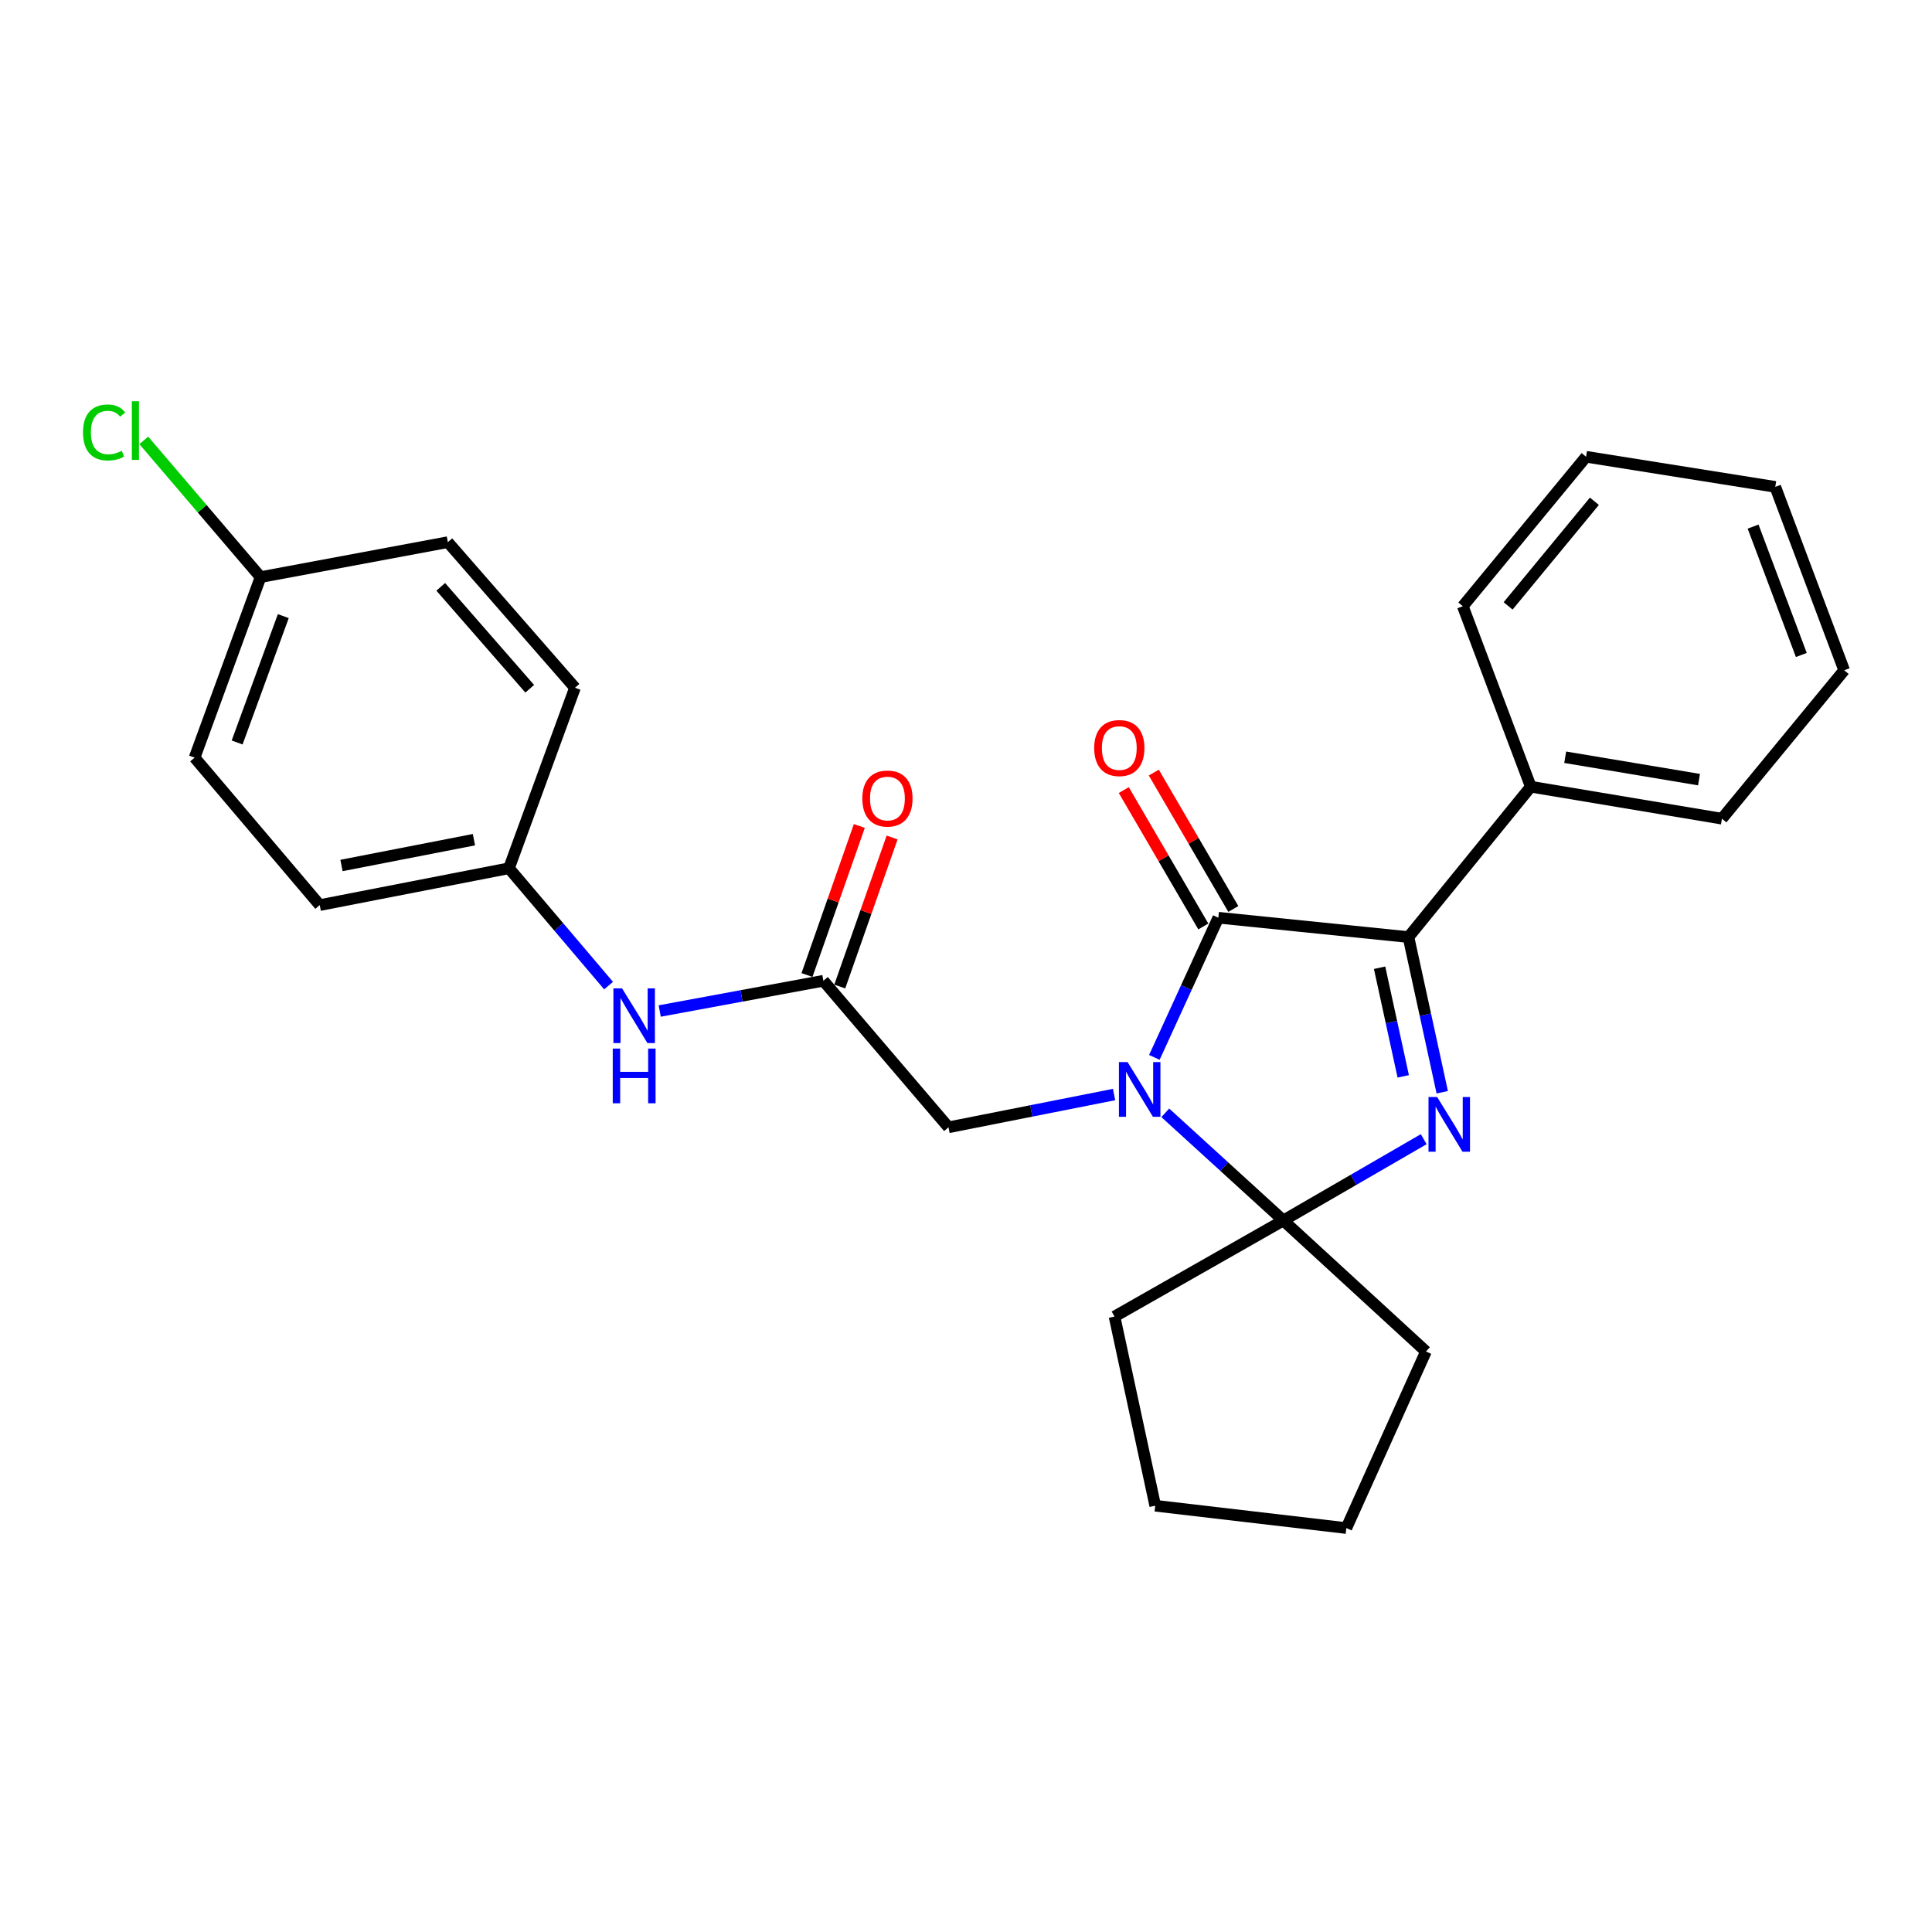 <?xml version='1.0' encoding='iso-8859-1'?>
<svg version='1.1' baseProfile='full'
              xmlns='http://www.w3.org/2000/svg'
                      xmlns:rdkit='http://www.rdkit.org/xml'
                      xmlns:xlink='http://www.w3.org/1999/xlink'
                  xml:space='preserve'
width='1000px' height='1000px' viewBox='0 0 1000 1000'>
<!-- END OF HEADER -->
<rect style='opacity:1.0;fill:#FFFFFF;stroke:none' width='1000' height='1000' x='0' y='0'> </rect>
<path class='bond-1' d='M 597.501,547.301 L 614.053,511.155' style='fill:none;fill-rule:evenodd;stroke:#0000FF;stroke-width:6px;stroke-linecap:butt;stroke-linejoin:miter;stroke-opacity:1' />
<path class='bond-1' d='M 614.053,511.155 L 630.605,475.008' style='fill:none;fill-rule:evenodd;stroke:#000000;stroke-width:6px;stroke-linecap:butt;stroke-linejoin:miter;stroke-opacity:1' />
<path class='bond-2' d='M 603.153,575.995 L 633.701,603.854' style='fill:none;fill-rule:evenodd;stroke:#0000FF;stroke-width:6px;stroke-linecap:butt;stroke-linejoin:miter;stroke-opacity:1' />
<path class='bond-2' d='M 633.701,603.854 L 664.249,631.714' style='fill:none;fill-rule:evenodd;stroke:#000000;stroke-width:6px;stroke-linecap:butt;stroke-linejoin:miter;stroke-opacity:1' />
<path class='bond-4' d='M 576.636,566.531 L 533.793,575.013' style='fill:none;fill-rule:evenodd;stroke:#0000FF;stroke-width:6px;stroke-linecap:butt;stroke-linejoin:miter;stroke-opacity:1' />
<path class='bond-4' d='M 533.793,575.013 L 490.951,583.495' style='fill:none;fill-rule:evenodd;stroke:#000000;stroke-width:6px;stroke-linecap:butt;stroke-linejoin:miter;stroke-opacity:1' />
<path class='bond-0' d='M 736.909,589.642 L 700.579,610.678' style='fill:none;fill-rule:evenodd;stroke:#0000FF;stroke-width:6px;stroke-linecap:butt;stroke-linejoin:miter;stroke-opacity:1' />
<path class='bond-0' d='M 700.579,610.678 L 664.249,631.714' style='fill:none;fill-rule:evenodd;stroke:#000000;stroke-width:6px;stroke-linecap:butt;stroke-linejoin:miter;stroke-opacity:1' />
<path class='bond-26' d='M 746.507,565.346 L 737.764,525.187' style='fill:none;fill-rule:evenodd;stroke:#0000FF;stroke-width:6px;stroke-linecap:butt;stroke-linejoin:miter;stroke-opacity:1' />
<path class='bond-26' d='M 737.764,525.187 L 729.022,485.028' style='fill:none;fill-rule:evenodd;stroke:#000000;stroke-width:6px;stroke-linecap:butt;stroke-linejoin:miter;stroke-opacity:1' />
<path class='bond-26' d='M 726.314,557.123 L 720.195,529.012' style='fill:none;fill-rule:evenodd;stroke:#0000FF;stroke-width:6px;stroke-linecap:butt;stroke-linejoin:miter;stroke-opacity:1' />
<path class='bond-26' d='M 720.195,529.012 L 714.075,500.901' style='fill:none;fill-rule:evenodd;stroke:#000000;stroke-width:6px;stroke-linecap:butt;stroke-linejoin:miter;stroke-opacity:1' />
<path class='bond-3' d='M 630.605,475.008 L 729.022,485.028' style='fill:none;fill-rule:evenodd;stroke:#000000;stroke-width:6px;stroke-linecap:butt;stroke-linejoin:miter;stroke-opacity:1' />
<path class='bond-6' d='M 638.371,470.48 L 617.788,435.182' style='fill:none;fill-rule:evenodd;stroke:#000000;stroke-width:6px;stroke-linecap:butt;stroke-linejoin:miter;stroke-opacity:1' />
<path class='bond-6' d='M 617.788,435.182 L 597.205,399.885' style='fill:none;fill-rule:evenodd;stroke:#FF0000;stroke-width:6px;stroke-linecap:butt;stroke-linejoin:miter;stroke-opacity:1' />
<path class='bond-6' d='M 622.838,479.537 L 602.255,444.24' style='fill:none;fill-rule:evenodd;stroke:#000000;stroke-width:6px;stroke-linecap:butt;stroke-linejoin:miter;stroke-opacity:1' />
<path class='bond-6' d='M 602.255,444.24 L 581.672,408.943' style='fill:none;fill-rule:evenodd;stroke:#FF0000;stroke-width:6px;stroke-linecap:butt;stroke-linejoin:miter;stroke-opacity:1' />
<path class='bond-11' d='M 664.249,631.714 L 738.072,699.523' style='fill:none;fill-rule:evenodd;stroke:#000000;stroke-width:6px;stroke-linecap:butt;stroke-linejoin:miter;stroke-opacity:1' />
<path class='bond-12' d='M 664.249,631.714 L 576.871,681.442' style='fill:none;fill-rule:evenodd;stroke:#000000;stroke-width:6px;stroke-linecap:butt;stroke-linejoin:miter;stroke-opacity:1' />
<path class='bond-8' d='M 729.022,485.028 L 792.335,407.199' style='fill:none;fill-rule:evenodd;stroke:#000000;stroke-width:6px;stroke-linecap:butt;stroke-linejoin:miter;stroke-opacity:1' />
<path class='bond-5' d='M 490.951,583.495 L 426.179,507.644' style='fill:none;fill-rule:evenodd;stroke:#000000;stroke-width:6px;stroke-linecap:butt;stroke-linejoin:miter;stroke-opacity:1' />
<path class='bond-7' d='M 426.179,507.644 L 383.825,515.472' style='fill:none;fill-rule:evenodd;stroke:#000000;stroke-width:6px;stroke-linecap:butt;stroke-linejoin:miter;stroke-opacity:1' />
<path class='bond-7' d='M 383.825,515.472 L 341.471,523.3' style='fill:none;fill-rule:evenodd;stroke:#0000FF;stroke-width:6px;stroke-linecap:butt;stroke-linejoin:miter;stroke-opacity:1' />
<path class='bond-9' d='M 434.661,510.624 L 448.208,472.054' style='fill:none;fill-rule:evenodd;stroke:#000000;stroke-width:6px;stroke-linecap:butt;stroke-linejoin:miter;stroke-opacity:1' />
<path class='bond-9' d='M 448.208,472.054 L 461.754,433.484' style='fill:none;fill-rule:evenodd;stroke:#FF0000;stroke-width:6px;stroke-linecap:butt;stroke-linejoin:miter;stroke-opacity:1' />
<path class='bond-9' d='M 417.696,504.665 L 431.242,466.095' style='fill:none;fill-rule:evenodd;stroke:#000000;stroke-width:6px;stroke-linecap:butt;stroke-linejoin:miter;stroke-opacity:1' />
<path class='bond-9' d='M 431.242,466.095 L 444.789,427.525' style='fill:none;fill-rule:evenodd;stroke:#FF0000;stroke-width:6px;stroke-linecap:butt;stroke-linejoin:miter;stroke-opacity:1' />
<path class='bond-10' d='M 314.998,510.144 L 289.218,479.775' style='fill:none;fill-rule:evenodd;stroke:#0000FF;stroke-width:6px;stroke-linecap:butt;stroke-linejoin:miter;stroke-opacity:1' />
<path class='bond-10' d='M 289.218,479.775 L 263.439,449.405' style='fill:none;fill-rule:evenodd;stroke:#000000;stroke-width:6px;stroke-linecap:butt;stroke-linejoin:miter;stroke-opacity:1' />
<path class='bond-19' d='M 792.335,407.199 L 891.272,423.752' style='fill:none;fill-rule:evenodd;stroke:#000000;stroke-width:6px;stroke-linecap:butt;stroke-linejoin:miter;stroke-opacity:1' />
<path class='bond-19' d='M 810.143,391.948 L 879.398,403.535' style='fill:none;fill-rule:evenodd;stroke:#000000;stroke-width:6px;stroke-linecap:butt;stroke-linejoin:miter;stroke-opacity:1' />
<path class='bond-20' d='M 792.335,407.199 L 757.152,313.777' style='fill:none;fill-rule:evenodd;stroke:#000000;stroke-width:6px;stroke-linecap:butt;stroke-linejoin:miter;stroke-opacity:1' />
<path class='bond-15' d='M 263.439,449.405 L 297.603,355.983' style='fill:none;fill-rule:evenodd;stroke:#000000;stroke-width:6px;stroke-linecap:butt;stroke-linejoin:miter;stroke-opacity:1' />
<path class='bond-16' d='M 263.439,449.405 L 165.502,468.485' style='fill:none;fill-rule:evenodd;stroke:#000000;stroke-width:6px;stroke-linecap:butt;stroke-linejoin:miter;stroke-opacity:1' />
<path class='bond-16' d='M 245.31,434.618 L 176.754,447.974' style='fill:none;fill-rule:evenodd;stroke:#000000;stroke-width:6px;stroke-linecap:butt;stroke-linejoin:miter;stroke-opacity:1' />
<path class='bond-22' d='M 738.072,699.523 L 696.875,790.928' style='fill:none;fill-rule:evenodd;stroke:#000000;stroke-width:6px;stroke-linecap:butt;stroke-linejoin:miter;stroke-opacity:1' />
<path class='bond-21' d='M 576.871,681.442 L 597.949,779.36' style='fill:none;fill-rule:evenodd;stroke:#000000;stroke-width:6px;stroke-linecap:butt;stroke-linejoin:miter;stroke-opacity:1' />
<path class='bond-13' d='M 134.864,298.713 L 100.729,392.155' style='fill:none;fill-rule:evenodd;stroke:#000000;stroke-width:6px;stroke-linecap:butt;stroke-linejoin:miter;stroke-opacity:1' />
<path class='bond-13' d='M 146.633,318.899 L 122.739,384.309' style='fill:none;fill-rule:evenodd;stroke:#000000;stroke-width:6px;stroke-linecap:butt;stroke-linejoin:miter;stroke-opacity:1' />
<path class='bond-14' d='M 134.864,298.713 L 104.644,263.325' style='fill:none;fill-rule:evenodd;stroke:#000000;stroke-width:6px;stroke-linecap:butt;stroke-linejoin:miter;stroke-opacity:1' />
<path class='bond-14' d='M 104.644,263.325 L 74.425,227.937' style='fill:none;fill-rule:evenodd;stroke:#00CC00;stroke-width:6px;stroke-linecap:butt;stroke-linejoin:miter;stroke-opacity:1' />
<path class='bond-28' d='M 134.864,298.713 L 231.802,280.622' style='fill:none;fill-rule:evenodd;stroke:#000000;stroke-width:6px;stroke-linecap:butt;stroke-linejoin:miter;stroke-opacity:1' />
<path class='bond-18' d='M 297.603,355.983 L 231.802,280.622' style='fill:none;fill-rule:evenodd;stroke:#000000;stroke-width:6px;stroke-linecap:butt;stroke-linejoin:miter;stroke-opacity:1' />
<path class='bond-18' d='M 274.188,356.505 L 228.128,303.753' style='fill:none;fill-rule:evenodd;stroke:#000000;stroke-width:6px;stroke-linecap:butt;stroke-linejoin:miter;stroke-opacity:1' />
<path class='bond-17' d='M 165.502,468.485 L 100.729,392.155' style='fill:none;fill-rule:evenodd;stroke:#000000;stroke-width:6px;stroke-linecap:butt;stroke-linejoin:miter;stroke-opacity:1' />
<path class='bond-23' d='M 891.272,423.752 L 954.545,346.933' style='fill:none;fill-rule:evenodd;stroke:#000000;stroke-width:6px;stroke-linecap:butt;stroke-linejoin:miter;stroke-opacity:1' />
<path class='bond-24' d='M 757.152,313.777 L 820.955,236.418' style='fill:none;fill-rule:evenodd;stroke:#000000;stroke-width:6px;stroke-linecap:butt;stroke-linejoin:miter;stroke-opacity:1' />
<path class='bond-24' d='M 780.594,313.614 L 825.257,259.463' style='fill:none;fill-rule:evenodd;stroke:#000000;stroke-width:6px;stroke-linecap:butt;stroke-linejoin:miter;stroke-opacity:1' />
<path class='bond-27' d='M 597.949,779.36 L 696.875,790.928' style='fill:none;fill-rule:evenodd;stroke:#000000;stroke-width:6px;stroke-linecap:butt;stroke-linejoin:miter;stroke-opacity:1' />
<path class='bond-29' d='M 954.545,346.933 L 918.883,252.002' style='fill:none;fill-rule:evenodd;stroke:#000000;stroke-width:6px;stroke-linecap:butt;stroke-linejoin:miter;stroke-opacity:1' />
<path class='bond-29' d='M 932.363,339.016 L 907.4,272.565' style='fill:none;fill-rule:evenodd;stroke:#000000;stroke-width:6px;stroke-linecap:butt;stroke-linejoin:miter;stroke-opacity:1' />
<path class='bond-25' d='M 820.955,236.418 L 918.883,252.002' style='fill:none;fill-rule:evenodd;stroke:#000000;stroke-width:6px;stroke-linecap:butt;stroke-linejoin:miter;stroke-opacity:1' />
<path  class='atom-0' d='M 583.637 549.745
L 592.917 564.745
Q 593.837 566.225, 595.317 568.905
Q 596.797 571.585, 596.877 571.745
L 596.877 549.745
L 600.637 549.745
L 600.637 578.065
L 596.757 578.065
L 586.797 561.665
Q 585.637 559.745, 584.397 557.545
Q 583.197 555.345, 582.837 554.665
L 582.837 578.065
L 579.157 578.065
L 579.157 549.745
L 583.637 549.745
' fill='#0000FF'/>
<path  class='atom-1' d='M 743.869 567.826
L 753.149 582.826
Q 754.069 584.306, 755.549 586.986
Q 757.029 589.666, 757.109 589.826
L 757.109 567.826
L 760.869 567.826
L 760.869 596.146
L 756.989 596.146
L 747.029 579.746
Q 745.869 577.826, 744.629 575.626
Q 743.429 573.426, 743.069 572.746
L 743.069 596.146
L 739.389 596.146
L 739.389 567.826
L 743.869 567.826
' fill='#0000FF'/>
<path  class='atom-7' d='M 566.348 387.19
Q 566.348 380.39, 569.708 376.59
Q 573.068 372.79, 579.348 372.79
Q 585.628 372.79, 588.988 376.59
Q 592.348 380.39, 592.348 387.19
Q 592.348 394.07, 588.948 397.99
Q 585.548 401.87, 579.348 401.87
Q 573.108 401.87, 569.708 397.99
Q 566.348 394.11, 566.348 387.19
M 579.348 398.67
Q 583.668 398.67, 585.988 395.79
Q 588.348 392.87, 588.348 387.19
Q 588.348 381.63, 585.988 378.83
Q 583.668 375.99, 579.348 375.99
Q 575.028 375.99, 572.668 378.79
Q 570.348 381.59, 570.348 387.19
Q 570.348 392.91, 572.668 395.79
Q 575.028 398.67, 579.348 398.67
' fill='#FF0000'/>
<path  class='atom-8' d='M 321.981 511.585
L 331.261 526.585
Q 332.181 528.065, 333.661 530.745
Q 335.141 533.425, 335.221 533.585
L 335.221 511.585
L 338.981 511.585
L 338.981 539.905
L 335.101 539.905
L 325.141 523.505
Q 323.981 521.585, 322.741 519.385
Q 321.541 517.185, 321.181 516.505
L 321.181 539.905
L 317.501 539.905
L 317.501 511.585
L 321.981 511.585
' fill='#0000FF'/>
<path  class='atom-8' d='M 317.161 542.737
L 321.001 542.737
L 321.001 554.777
L 335.481 554.777
L 335.481 542.737
L 339.321 542.737
L 339.321 571.057
L 335.481 571.057
L 335.481 557.977
L 321.001 557.977
L 321.001 571.057
L 317.161 571.057
L 317.161 542.737
' fill='#0000FF'/>
<path  class='atom-10' d='M 446.334 413.323
Q 446.334 406.523, 449.694 402.723
Q 453.054 398.923, 459.334 398.923
Q 465.614 398.923, 468.974 402.723
Q 472.334 406.523, 472.334 413.323
Q 472.334 420.203, 468.934 424.123
Q 465.534 428.003, 459.334 428.003
Q 453.094 428.003, 449.694 424.123
Q 446.334 420.243, 446.334 413.323
M 459.334 424.803
Q 463.654 424.803, 465.974 421.923
Q 468.334 419.003, 468.334 413.323
Q 468.334 407.763, 465.974 404.963
Q 463.654 402.123, 459.334 402.123
Q 455.014 402.123, 452.654 404.923
Q 450.334 407.723, 450.334 413.323
Q 450.334 419.043, 452.654 421.923
Q 455.014 424.803, 459.334 424.803
' fill='#FF0000'/>
<path  class='atom-15' d='M 42.971 223.842
Q 42.971 216.802, 46.251 213.122
Q 49.571 209.402, 55.851 209.402
Q 61.691 209.402, 64.811 213.522
L 62.171 215.682
Q 59.891 212.682, 55.851 212.682
Q 51.571 212.682, 49.291 215.562
Q 47.051 218.402, 47.051 223.842
Q 47.051 229.442, 49.371 232.322
Q 51.731 235.202, 56.291 235.202
Q 59.411 235.202, 63.051 233.322
L 64.171 236.322
Q 62.691 237.282, 60.451 237.842
Q 58.211 238.402, 55.731 238.402
Q 49.571 238.402, 46.251 234.642
Q 42.971 230.882, 42.971 223.842
' fill='#00CC00'/>
<path  class='atom-15' d='M 68.251 207.682
L 71.931 207.682
L 71.931 238.042
L 68.251 238.042
L 68.251 207.682
' fill='#00CC00'/>
</svg>
